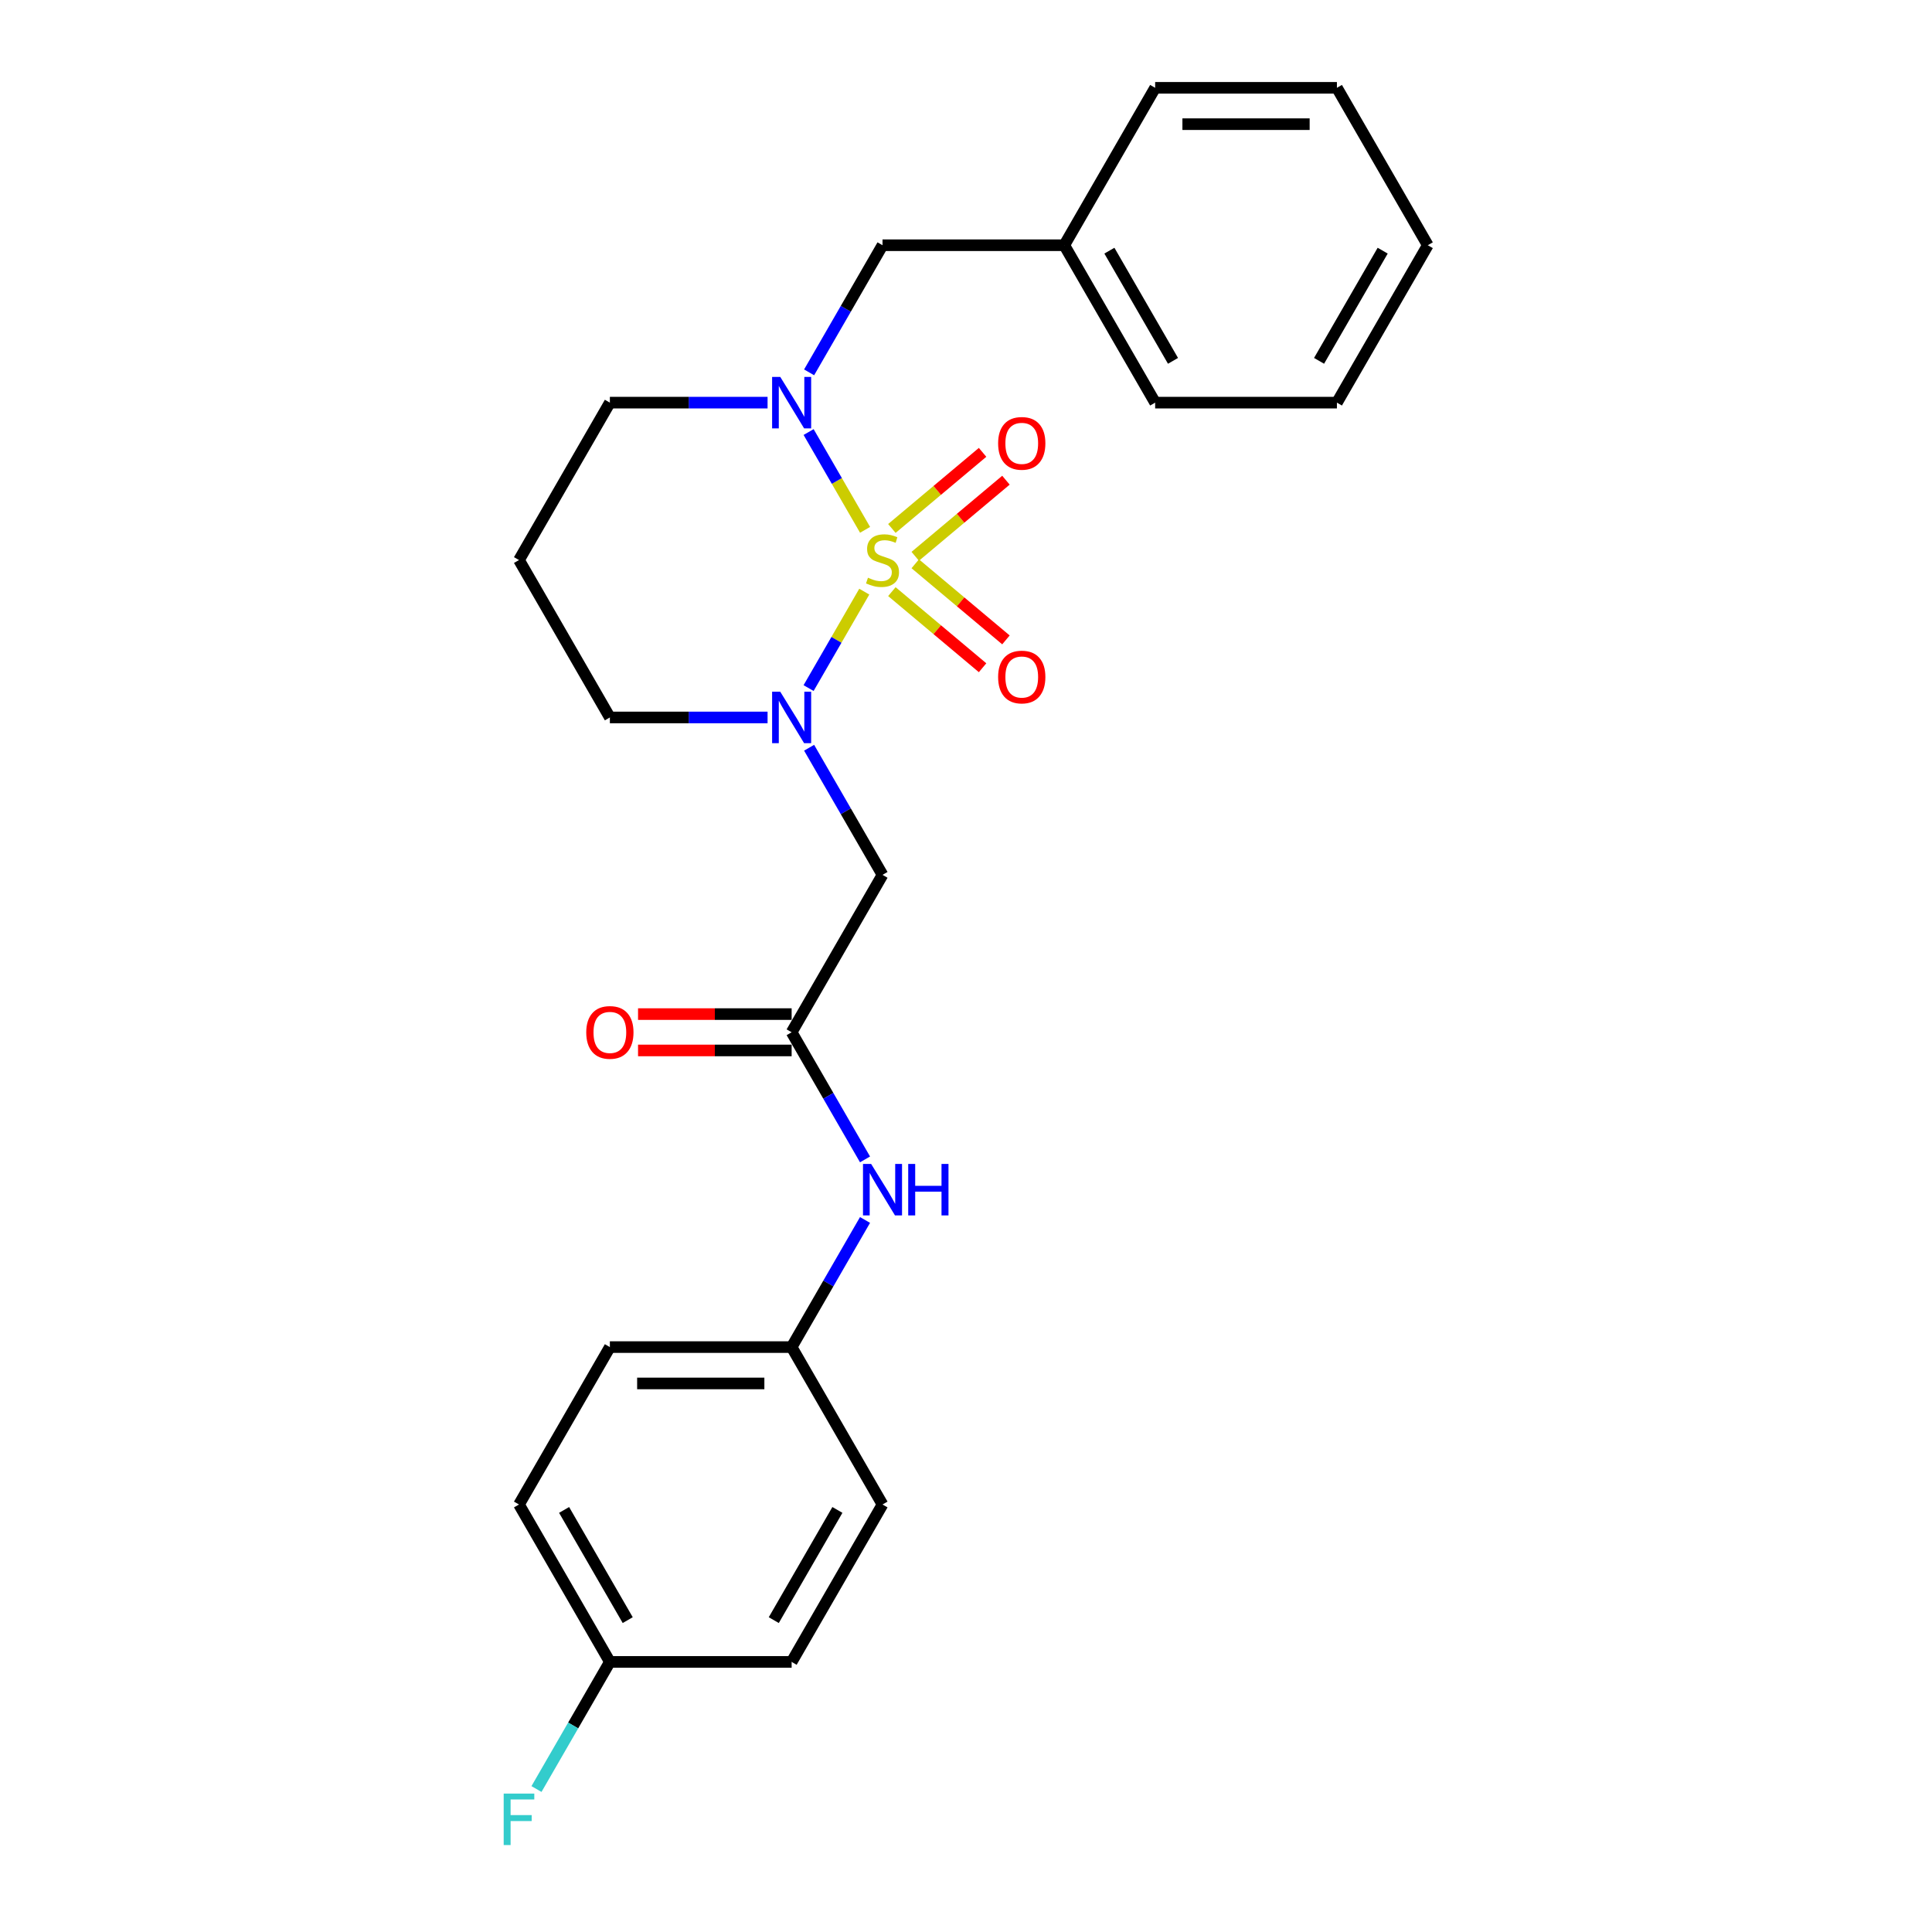 <?xml version='1.0' encoding='iso-8859-1'?>
<svg version='1.1' baseProfile='full'
              xmlns='http://www.w3.org/2000/svg'
                      xmlns:rdkit='http://www.rdkit.org/xml'
                      xmlns:xlink='http://www.w3.org/1999/xlink'
                  xml:space='preserve'
width='1000px' height='1000px' viewBox='0 0 1000 1000'>
<!-- END OF HEADER -->
<rect style='opacity:1.0;fill:#FFFFFF;stroke:none' width='1000' height='1000' x='0' y='0'> </rect>
<path class='bond-0' d='M 447.347,306.229 L 432.936,331.19' style='fill:none;fill-rule:evenodd;stroke:#CCCC00;stroke-width:6px;stroke-linecap:butt;stroke-linejoin:miter;stroke-opacity:1' />
<path class='bond-0' d='M 432.936,331.19 L 418.524,356.151' style='fill:none;fill-rule:evenodd;stroke:#0000FF;stroke-width:6px;stroke-linecap:butt;stroke-linejoin:miter;stroke-opacity:1' />
<path class='bond-1' d='M 447.76,274.242 L 433.148,248.934' style='fill:none;fill-rule:evenodd;stroke:#CCCC00;stroke-width:6px;stroke-linecap:butt;stroke-linejoin:miter;stroke-opacity:1' />
<path class='bond-1' d='M 433.148,248.934 L 418.536,223.626' style='fill:none;fill-rule:evenodd;stroke:#0000FF;stroke-width:6px;stroke-linecap:butt;stroke-linejoin:miter;stroke-opacity:1' />
<path class='bond-4' d='M 473.729,287.944 L 497.202,268.247' style='fill:none;fill-rule:evenodd;stroke:#CCCC00;stroke-width:6px;stroke-linecap:butt;stroke-linejoin:miter;stroke-opacity:1' />
<path class='bond-4' d='M 497.202,268.247 L 520.676,248.55' style='fill:none;fill-rule:evenodd;stroke:#FF0000;stroke-width:6px;stroke-linecap:butt;stroke-linejoin:miter;stroke-opacity:1' />
<path class='bond-4' d='M 461.634,273.53 L 485.108,253.833' style='fill:none;fill-rule:evenodd;stroke:#CCCC00;stroke-width:6px;stroke-linecap:butt;stroke-linejoin:miter;stroke-opacity:1' />
<path class='bond-4' d='M 485.108,253.833 L 508.582,234.136' style='fill:none;fill-rule:evenodd;stroke:#FF0000;stroke-width:6px;stroke-linecap:butt;stroke-linejoin:miter;stroke-opacity:1' />
<path class='bond-5' d='M 461.634,306.227 L 485.108,325.923' style='fill:none;fill-rule:evenodd;stroke:#CCCC00;stroke-width:6px;stroke-linecap:butt;stroke-linejoin:miter;stroke-opacity:1' />
<path class='bond-5' d='M 485.108,325.923 L 508.582,345.62' style='fill:none;fill-rule:evenodd;stroke:#FF0000;stroke-width:6px;stroke-linecap:butt;stroke-linejoin:miter;stroke-opacity:1' />
<path class='bond-5' d='M 473.729,291.813 L 497.202,311.51' style='fill:none;fill-rule:evenodd;stroke:#CCCC00;stroke-width:6px;stroke-linecap:butt;stroke-linejoin:miter;stroke-opacity:1' />
<path class='bond-5' d='M 497.202,311.51 L 520.676,331.207' style='fill:none;fill-rule:evenodd;stroke:#FF0000;stroke-width:6px;stroke-linecap:butt;stroke-linejoin:miter;stroke-opacity:1' />
<path class='bond-2' d='M 418.797,387.027 L 437.792,419.927' style='fill:none;fill-rule:evenodd;stroke:#0000FF;stroke-width:6px;stroke-linecap:butt;stroke-linejoin:miter;stroke-opacity:1' />
<path class='bond-2' d='M 437.792,419.927 L 456.787,452.828' style='fill:none;fill-rule:evenodd;stroke:#000000;stroke-width:6px;stroke-linecap:butt;stroke-linejoin:miter;stroke-opacity:1' />
<path class='bond-9' d='M 397.292,371.353 L 356.48,371.353' style='fill:none;fill-rule:evenodd;stroke:#0000FF;stroke-width:6px;stroke-linecap:butt;stroke-linejoin:miter;stroke-opacity:1' />
<path class='bond-9' d='M 356.48,371.353 L 315.669,371.353' style='fill:none;fill-rule:evenodd;stroke:#000000;stroke-width:6px;stroke-linecap:butt;stroke-linejoin:miter;stroke-opacity:1' />
<path class='bond-6' d='M 418.797,192.73 L 437.792,159.83' style='fill:none;fill-rule:evenodd;stroke:#0000FF;stroke-width:6px;stroke-linecap:butt;stroke-linejoin:miter;stroke-opacity:1' />
<path class='bond-6' d='M 437.792,159.83 L 456.787,126.929' style='fill:none;fill-rule:evenodd;stroke:#000000;stroke-width:6px;stroke-linecap:butt;stroke-linejoin:miter;stroke-opacity:1' />
<path class='bond-10' d='M 397.292,208.404 L 356.48,208.404' style='fill:none;fill-rule:evenodd;stroke:#0000FF;stroke-width:6px;stroke-linecap:butt;stroke-linejoin:miter;stroke-opacity:1' />
<path class='bond-10' d='M 356.48,208.404 L 315.669,208.404' style='fill:none;fill-rule:evenodd;stroke:#000000;stroke-width:6px;stroke-linecap:butt;stroke-linejoin:miter;stroke-opacity:1' />
<path class='bond-3' d='M 456.787,452.828 L 409.748,534.302' style='fill:none;fill-rule:evenodd;stroke:#000000;stroke-width:6px;stroke-linecap:butt;stroke-linejoin:miter;stroke-opacity:1' />
<path class='bond-7' d='M 409.748,534.302 L 428.743,567.203' style='fill:none;fill-rule:evenodd;stroke:#000000;stroke-width:6px;stroke-linecap:butt;stroke-linejoin:miter;stroke-opacity:1' />
<path class='bond-7' d='M 428.743,567.203 L 447.738,600.103' style='fill:none;fill-rule:evenodd;stroke:#0000FF;stroke-width:6px;stroke-linecap:butt;stroke-linejoin:miter;stroke-opacity:1' />
<path class='bond-8' d='M 409.748,524.894 L 369.999,524.894' style='fill:none;fill-rule:evenodd;stroke:#000000;stroke-width:6px;stroke-linecap:butt;stroke-linejoin:miter;stroke-opacity:1' />
<path class='bond-8' d='M 369.999,524.894 L 330.251,524.894' style='fill:none;fill-rule:evenodd;stroke:#FF0000;stroke-width:6px;stroke-linecap:butt;stroke-linejoin:miter;stroke-opacity:1' />
<path class='bond-8' d='M 409.748,543.71 L 369.999,543.71' style='fill:none;fill-rule:evenodd;stroke:#000000;stroke-width:6px;stroke-linecap:butt;stroke-linejoin:miter;stroke-opacity:1' />
<path class='bond-8' d='M 369.999,543.71 L 330.251,543.71' style='fill:none;fill-rule:evenodd;stroke:#FF0000;stroke-width:6px;stroke-linecap:butt;stroke-linejoin:miter;stroke-opacity:1' />
<path class='bond-14' d='M 456.787,126.929 L 550.866,126.929' style='fill:none;fill-rule:evenodd;stroke:#000000;stroke-width:6px;stroke-linecap:butt;stroke-linejoin:miter;stroke-opacity:1' />
<path class='bond-11' d='M 447.738,631.45 L 428.743,664.351' style='fill:none;fill-rule:evenodd;stroke:#0000FF;stroke-width:6px;stroke-linecap:butt;stroke-linejoin:miter;stroke-opacity:1' />
<path class='bond-11' d='M 428.743,664.351 L 409.748,697.251' style='fill:none;fill-rule:evenodd;stroke:#000000;stroke-width:6px;stroke-linecap:butt;stroke-linejoin:miter;stroke-opacity:1' />
<path class='bond-25' d='M 315.669,371.353 L 268.63,289.878' style='fill:none;fill-rule:evenodd;stroke:#000000;stroke-width:6px;stroke-linecap:butt;stroke-linejoin:miter;stroke-opacity:1' />
<path class='bond-12' d='M 315.669,208.404 L 268.63,289.878' style='fill:none;fill-rule:evenodd;stroke:#000000;stroke-width:6px;stroke-linecap:butt;stroke-linejoin:miter;stroke-opacity:1' />
<path class='bond-16' d='M 409.748,697.251 L 456.787,778.726' style='fill:none;fill-rule:evenodd;stroke:#000000;stroke-width:6px;stroke-linecap:butt;stroke-linejoin:miter;stroke-opacity:1' />
<path class='bond-17' d='M 409.748,697.251 L 315.669,697.251' style='fill:none;fill-rule:evenodd;stroke:#000000;stroke-width:6px;stroke-linecap:butt;stroke-linejoin:miter;stroke-opacity:1' />
<path class='bond-17' d='M 395.636,716.067 L 329.781,716.067' style='fill:none;fill-rule:evenodd;stroke:#000000;stroke-width:6px;stroke-linecap:butt;stroke-linejoin:miter;stroke-opacity:1' />
<path class='bond-13' d='M 315.669,860.201 L 268.63,778.726' style='fill:none;fill-rule:evenodd;stroke:#000000;stroke-width:6px;stroke-linecap:butt;stroke-linejoin:miter;stroke-opacity:1' />
<path class='bond-13' d='M 324.908,838.572 L 291.98,781.539' style='fill:none;fill-rule:evenodd;stroke:#000000;stroke-width:6px;stroke-linecap:butt;stroke-linejoin:miter;stroke-opacity:1' />
<path class='bond-15' d='M 315.669,860.201 L 296.674,893.101' style='fill:none;fill-rule:evenodd;stroke:#000000;stroke-width:6px;stroke-linecap:butt;stroke-linejoin:miter;stroke-opacity:1' />
<path class='bond-15' d='M 296.674,893.101 L 277.679,926.002' style='fill:none;fill-rule:evenodd;stroke:#33CCCC;stroke-width:6px;stroke-linecap:butt;stroke-linejoin:miter;stroke-opacity:1' />
<path class='bond-27' d='M 315.669,860.201 L 409.748,860.201' style='fill:none;fill-rule:evenodd;stroke:#000000;stroke-width:6px;stroke-linecap:butt;stroke-linejoin:miter;stroke-opacity:1' />
<path class='bond-20' d='M 550.866,126.929 L 597.905,208.404' style='fill:none;fill-rule:evenodd;stroke:#000000;stroke-width:6px;stroke-linecap:butt;stroke-linejoin:miter;stroke-opacity:1' />
<path class='bond-20' d='M 574.217,129.742 L 607.144,186.775' style='fill:none;fill-rule:evenodd;stroke:#000000;stroke-width:6px;stroke-linecap:butt;stroke-linejoin:miter;stroke-opacity:1' />
<path class='bond-21' d='M 550.866,126.929 L 597.905,45.455' style='fill:none;fill-rule:evenodd;stroke:#000000;stroke-width:6px;stroke-linecap:butt;stroke-linejoin:miter;stroke-opacity:1' />
<path class='bond-19' d='M 456.787,778.726 L 409.748,860.201' style='fill:none;fill-rule:evenodd;stroke:#000000;stroke-width:6px;stroke-linecap:butt;stroke-linejoin:miter;stroke-opacity:1' />
<path class='bond-19' d='M 433.436,781.539 L 400.509,838.572' style='fill:none;fill-rule:evenodd;stroke:#000000;stroke-width:6px;stroke-linecap:butt;stroke-linejoin:miter;stroke-opacity:1' />
<path class='bond-18' d='M 315.669,697.251 L 268.63,778.726' style='fill:none;fill-rule:evenodd;stroke:#000000;stroke-width:6px;stroke-linecap:butt;stroke-linejoin:miter;stroke-opacity:1' />
<path class='bond-22' d='M 597.905,208.404 L 691.984,208.404' style='fill:none;fill-rule:evenodd;stroke:#000000;stroke-width:6px;stroke-linecap:butt;stroke-linejoin:miter;stroke-opacity:1' />
<path class='bond-23' d='M 597.905,45.455 L 691.984,45.455' style='fill:none;fill-rule:evenodd;stroke:#000000;stroke-width:6px;stroke-linecap:butt;stroke-linejoin:miter;stroke-opacity:1' />
<path class='bond-23' d='M 612.017,64.27 L 677.872,64.27' style='fill:none;fill-rule:evenodd;stroke:#000000;stroke-width:6px;stroke-linecap:butt;stroke-linejoin:miter;stroke-opacity:1' />
<path class='bond-26' d='M 691.984,208.404 L 739.023,126.929' style='fill:none;fill-rule:evenodd;stroke:#000000;stroke-width:6px;stroke-linecap:butt;stroke-linejoin:miter;stroke-opacity:1' />
<path class='bond-26' d='M 682.745,186.775 L 715.673,129.742' style='fill:none;fill-rule:evenodd;stroke:#000000;stroke-width:6px;stroke-linecap:butt;stroke-linejoin:miter;stroke-opacity:1' />
<path class='bond-24' d='M 691.984,45.455 L 739.023,126.929' style='fill:none;fill-rule:evenodd;stroke:#000000;stroke-width:6px;stroke-linecap:butt;stroke-linejoin:miter;stroke-opacity:1' />
<path  class='atom-0' d='M 449.261 299.023
Q 449.562 299.136, 450.804 299.663
Q 452.046 300.189, 453.4 300.528
Q 454.793 300.829, 456.147 300.829
Q 458.669 300.829, 460.136 299.625
Q 461.604 298.383, 461.604 296.238
Q 461.604 294.77, 460.851 293.867
Q 460.136 292.964, 459.007 292.475
Q 457.878 291.986, 455.997 291.421
Q 453.626 290.706, 452.196 290.029
Q 450.804 289.352, 449.788 287.922
Q 448.809 286.492, 448.809 284.083
Q 448.809 280.734, 451.067 278.664
Q 453.363 276.594, 457.878 276.594
Q 460.964 276.594, 464.464 278.062
L 463.598 280.96
Q 460.4 279.643, 457.991 279.643
Q 455.395 279.643, 453.965 280.734
Q 452.535 281.788, 452.572 283.632
Q 452.572 285.062, 453.287 285.927
Q 454.04 286.793, 455.094 287.282
Q 456.185 287.771, 457.991 288.335
Q 460.4 289.088, 461.83 289.841
Q 463.26 290.593, 464.276 292.136
Q 465.329 293.642, 465.329 296.238
Q 465.329 299.926, 462.846 301.92
Q 460.4 303.877, 456.298 303.877
Q 453.927 303.877, 452.121 303.35
Q 450.352 302.861, 448.245 301.996
L 449.261 299.023
' fill='#CCCC00'/>
<path  class='atom-1' d='M 403.858 358.031
L 412.589 372.143
Q 413.454 373.536, 414.847 376.057
Q 416.239 378.578, 416.314 378.729
L 416.314 358.031
L 419.852 358.031
L 419.852 384.675
L 416.202 384.675
L 406.831 369.246
Q 405.74 367.439, 404.573 365.37
Q 403.444 363.3, 403.106 362.66
L 403.106 384.675
L 399.644 384.675
L 399.644 358.031
L 403.858 358.031
' fill='#0000FF'/>
<path  class='atom-2' d='M 403.858 195.082
L 412.589 209.194
Q 413.454 210.586, 414.847 213.108
Q 416.239 215.629, 416.314 215.78
L 416.314 195.082
L 419.852 195.082
L 419.852 221.725
L 416.202 221.725
L 406.831 206.296
Q 405.74 204.49, 404.573 202.42
Q 403.444 200.351, 403.106 199.711
L 403.106 221.725
L 399.644 221.725
L 399.644 195.082
L 403.858 195.082
' fill='#0000FF'/>
<path  class='atom-5' d='M 516.625 229.481
Q 516.625 223.084, 519.786 219.509
Q 522.948 215.934, 528.856 215.934
Q 534.764 215.934, 537.925 219.509
Q 541.086 223.084, 541.086 229.481
Q 541.086 235.954, 537.887 239.641
Q 534.689 243.292, 528.856 243.292
Q 522.985 243.292, 519.786 239.641
Q 516.625 235.991, 516.625 229.481
M 528.856 240.281
Q 532.92 240.281, 535.102 237.572
Q 537.323 234.825, 537.323 229.481
Q 537.323 224.25, 535.102 221.616
Q 532.92 218.944, 528.856 218.944
Q 524.791 218.944, 522.571 221.578
Q 520.389 224.213, 520.389 229.481
Q 520.389 234.862, 522.571 237.572
Q 524.791 240.281, 528.856 240.281
' fill='#FF0000'/>
<path  class='atom-6' d='M 516.625 350.426
Q 516.625 344.029, 519.786 340.454
Q 522.948 336.879, 528.856 336.879
Q 534.764 336.879, 537.925 340.454
Q 541.086 344.029, 541.086 350.426
Q 541.086 356.899, 537.887 360.587
Q 534.689 364.237, 528.856 364.237
Q 522.985 364.237, 519.786 360.587
Q 516.625 356.937, 516.625 350.426
M 528.856 361.227
Q 532.92 361.227, 535.102 358.517
Q 537.323 355.77, 537.323 350.426
Q 537.323 345.196, 535.102 342.561
Q 532.92 339.889, 528.856 339.889
Q 524.791 339.889, 522.571 342.524
Q 520.389 345.158, 520.389 350.426
Q 520.389 355.808, 522.571 358.517
Q 524.791 361.227, 528.856 361.227
' fill='#FF0000'/>
<path  class='atom-8' d='M 450.898 602.455
L 459.628 616.567
Q 460.494 617.959, 461.886 620.481
Q 463.279 623.002, 463.354 623.153
L 463.354 602.455
L 466.891 602.455
L 466.891 629.098
L 463.241 629.098
L 453.871 613.669
Q 452.779 611.863, 451.613 609.793
Q 450.484 607.724, 450.145 607.084
L 450.145 629.098
L 446.683 629.098
L 446.683 602.455
L 450.898 602.455
' fill='#0000FF'/>
<path  class='atom-8' d='M 470.09 602.455
L 473.702 602.455
L 473.702 613.782
L 487.325 613.782
L 487.325 602.455
L 490.938 602.455
L 490.938 629.098
L 487.325 629.098
L 487.325 616.793
L 473.702 616.793
L 473.702 629.098
L 470.09 629.098
L 470.09 602.455
' fill='#0000FF'/>
<path  class='atom-9' d='M 303.439 534.377
Q 303.439 527.98, 306.6 524.405
Q 309.761 520.83, 315.669 520.83
Q 321.577 520.83, 324.738 524.405
Q 327.899 527.98, 327.899 534.377
Q 327.899 540.85, 324.701 544.538
Q 321.502 548.188, 315.669 548.188
Q 309.798 548.188, 306.6 544.538
Q 303.439 540.888, 303.439 534.377
M 315.669 545.178
Q 319.733 545.178, 321.916 542.468
Q 324.136 539.721, 324.136 534.377
Q 324.136 529.147, 321.916 526.512
Q 319.733 523.841, 315.669 523.841
Q 311.605 523.841, 309.384 526.475
Q 307.202 529.109, 307.202 534.377
Q 307.202 539.759, 309.384 542.468
Q 311.605 545.178, 315.669 545.178
' fill='#FF0000'/>
<path  class='atom-16' d='M 260.708 928.354
L 276.551 928.354
L 276.551 931.402
L 264.283 931.402
L 264.283 939.493
L 275.196 939.493
L 275.196 942.578
L 264.283 942.578
L 264.283 954.997
L 260.708 954.997
L 260.708 928.354
' fill='#33CCCC'/>
</svg>
